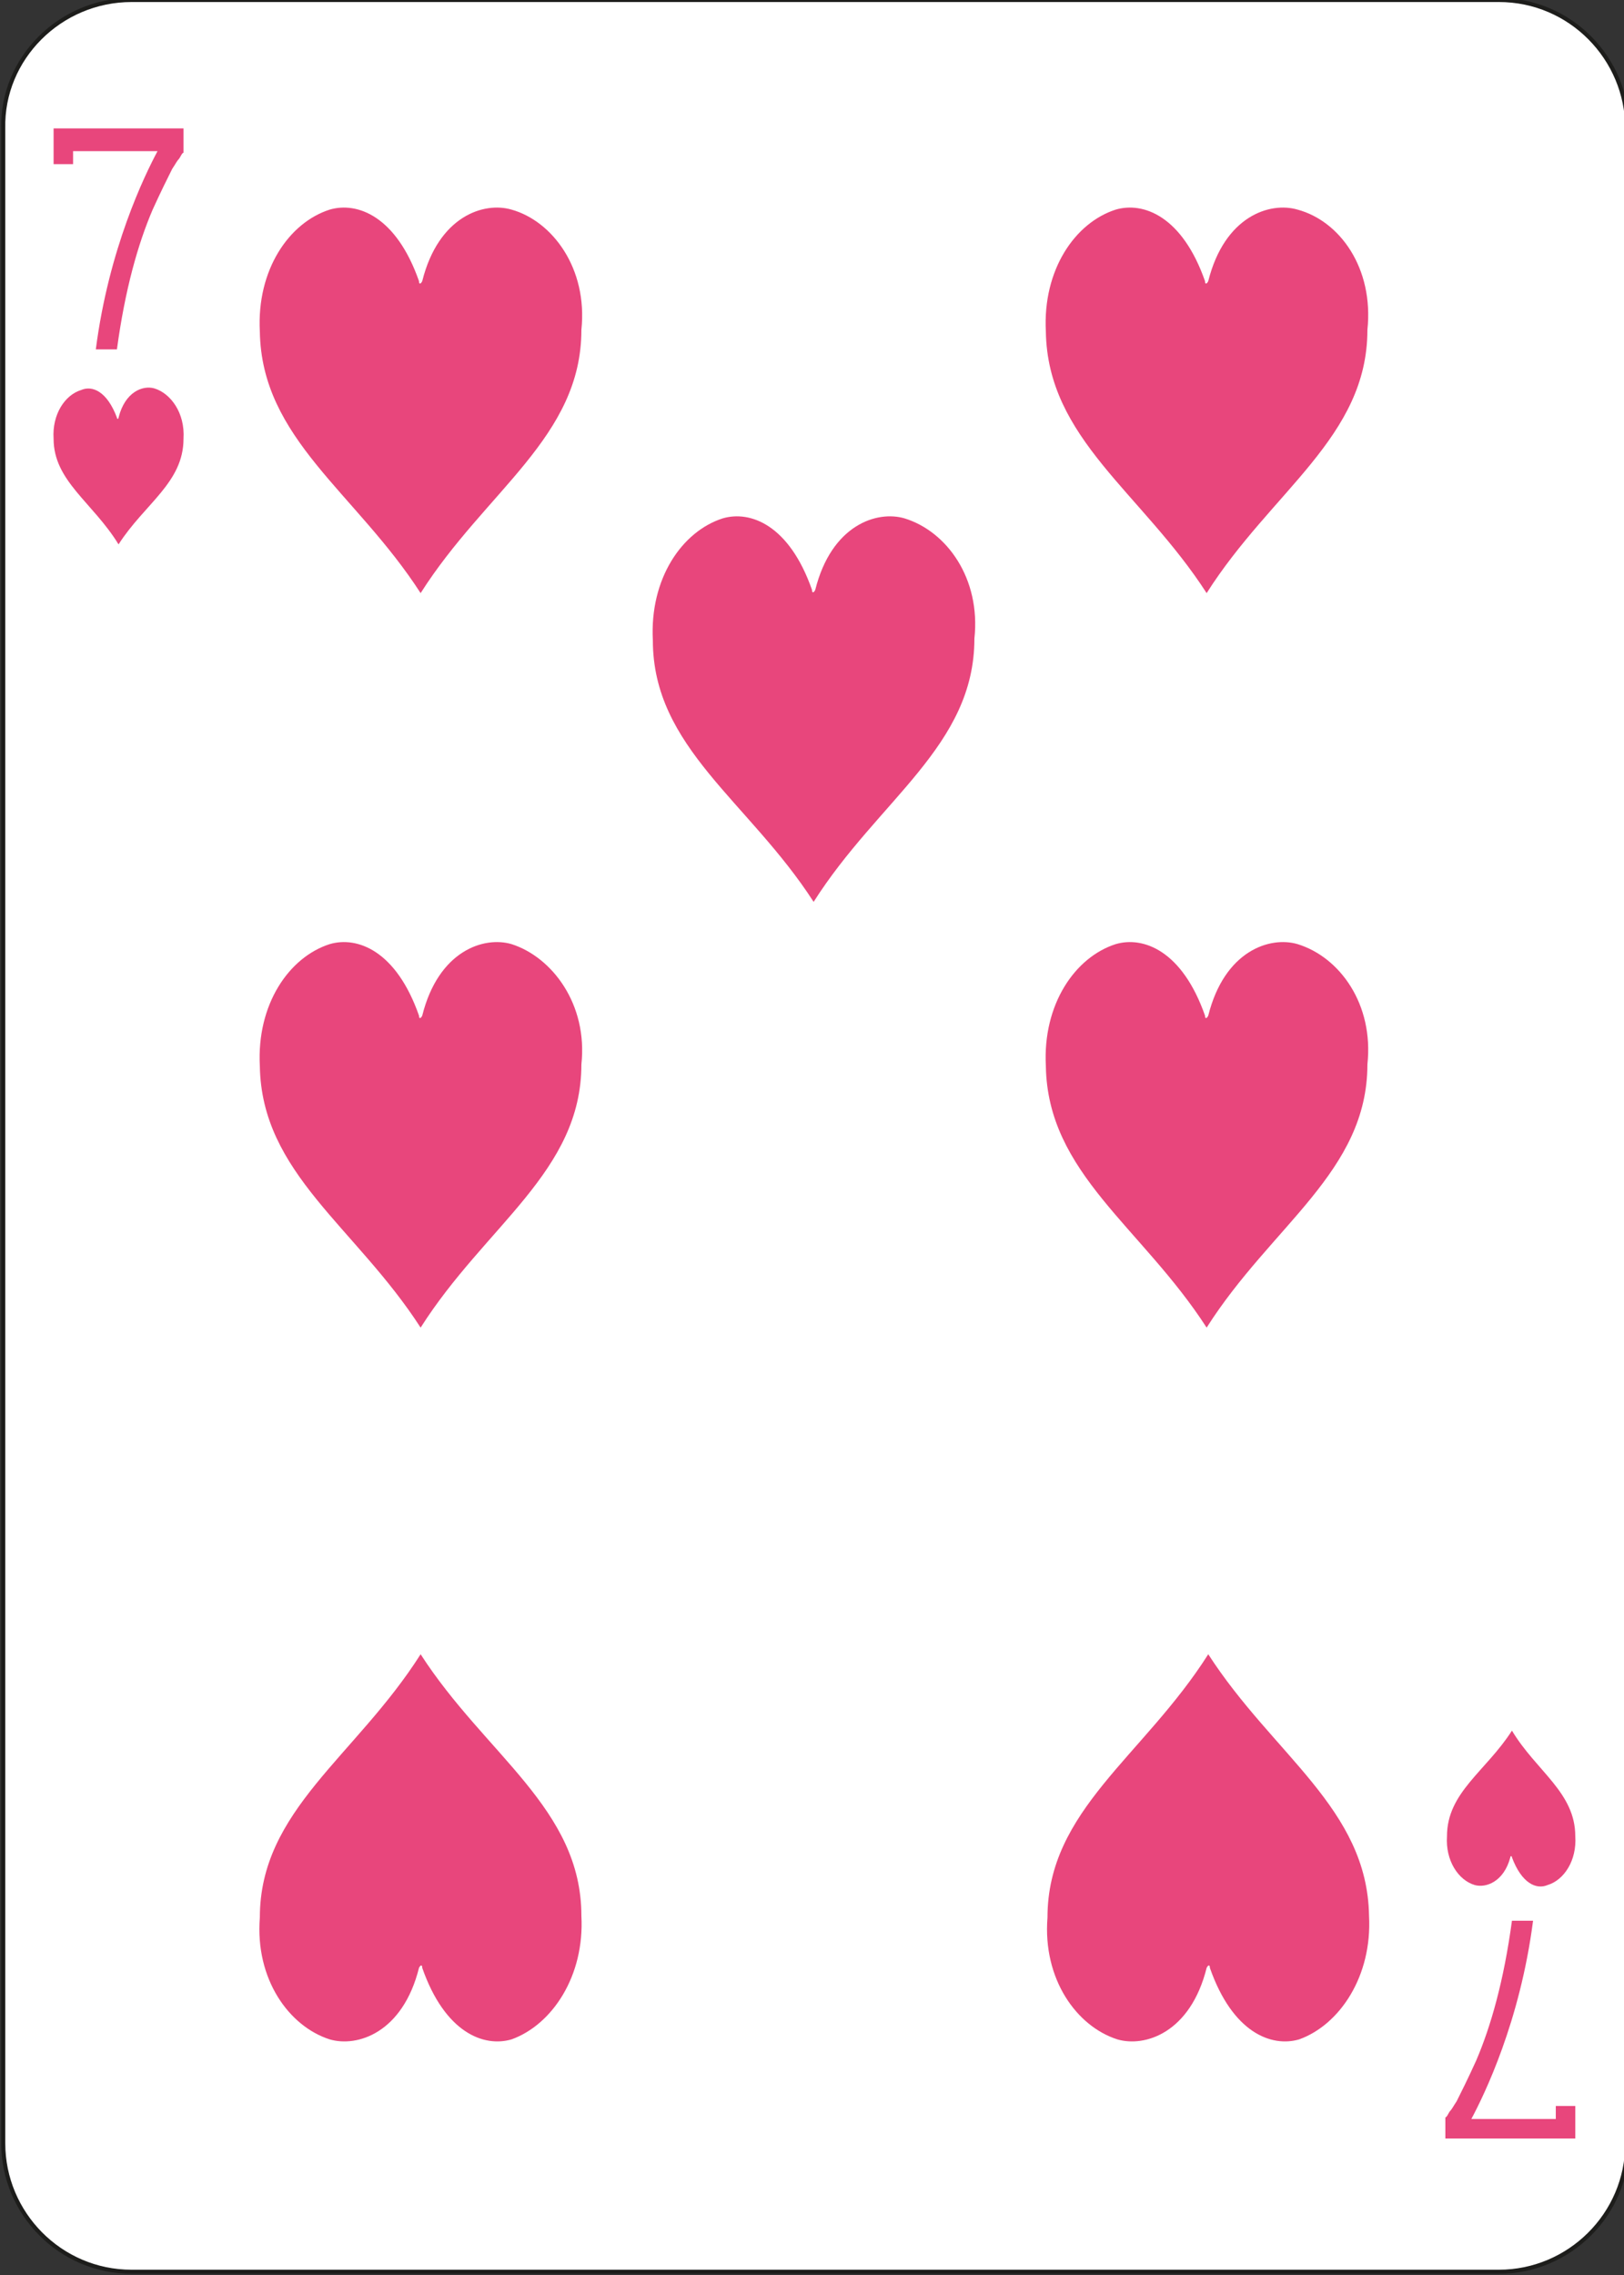 <?xml version="1.0" encoding="utf-8"?>
<!-- Generator: Adobe Illustrator 23.0.2, SVG Export Plug-In . SVG Version: 6.00 Build 0)  -->
<svg version="1.1" id="Layer_1" xmlns="http://www.w3.org/2000/svg" xmlns:xlink="http://www.w3.org/1999/xlink" x="0px" y="0px"
	 viewBox="0 0 100 140" style="enable-background:new 0 0 100 140;" xml:space="preserve">
<rect x="0" y="0" width="100" height="140" fill="#333333" stroke="none"/>
<style type="text/css">
	.st0{display:none;}
	.st1{display:inline;fill:#FFFFFF;stroke:#1D1D1B;stroke-width:0.25;}
	.st2{display:inline;}
	.st3{fill:#E8467C;}
	.st4{display:inline;fill:#E8467C;}
	.st5{display:inline;fill:#DF3439;}
	.st6{fill:#FFFFFF;stroke:#1D1D1B;stroke-width:0.25;}
	.st7{fill:#DF3439;}
</style>
<g class="st0">
	<path class="st1" d="M100,131.9c0,4.4-3.6,7.9-7.9,7.9H7.9c-4.4,0-7.9-3.6-7.9-7.9V7.9C-0.1,3.6,3.5,0,7.9,0h84.2
		c4.4,0,7.9,3.6,7.9,7.9V131.9z"/>
	<g class="st2">
		<path class="st3" d="M9.3,23.9c-0.7-0.2-1.8,0.2-2.2,1.8c0,0.1-0.1,0.1-0.1,0c-0.6-1.6-1.5-2-2.2-1.7c-1,0.3-1.8,1.5-1.7,3
			c0,2.6,2.4,3.9,4,6.5c1.6-2.5,4-3.8,4-6.5C11.2,25.4,10.3,24.2,9.3,23.9z"/>
		<path class="st3" d="M7.1,33.4C7.1,33.4,7.1,33.3,7.1,33.4C7.1,33.3,7.1,33.4,7.1,33.4L7.1,33.4z"/>
	</g>
	<g class="st2">
		<path class="st3" d="M92.9,106.5c-1.6,2.5-4,3.8-4,6.5c-0.1,1.5,0.7,2.7,1.7,3c0.7,0.2,1.8-0.2,2.2-1.7c0-0.1,0.1-0.1,0.1,0
			c0.6,1.6,1.5,2,2.2,1.7c1-0.3,1.8-1.5,1.7-3C96.8,110.3,94.5,109,92.9,106.5z"/>
		<path class="st3" d="M92.9,106.4C92.9,106.4,92.9,106.4,92.9,106.4C92.9,106.4,92.9,106.4,92.9,106.4L92.9,106.4z"/>
	</g>
	<g class="st2">
		<path class="st3" d="M50,81.8C50,81.8,50,81.8,50,81.8C49.9,81.8,49.9,81.8,50,81.8L50,81.8z"/>
		<path class="st3" d="M55.6,58.1c-1.7-0.5-4.5,0.4-5.5,4.4c-0.1,0.2-0.2,0.2-0.2,0c-1.4-4-3.8-4.9-5.5-4.4
			c-2.5,0.8-4.5,3.7-4.3,7.5c0,6.6,5.9,9.9,9.9,16.1c4-6.3,9.9-9.6,9.9-16.2C60.2,61.8,58.1,58.9,55.6,58.1z"/>
	</g>
	<path class="st4" d="M10.2,20.2L7.9,8l-1.2,0l0,0H6.4L4.1,20.2h-1l0,1.3h3.1l0-1.3H5.3l0.4-1.9l2.9,0l0.4,1.9l-0.9,0l0,1.3h3.1
		l0-1.3H10.2z M5.9,16.9l1.2-6.5l1.2,6.5L5.9,16.9z"/>
	<path class="st4" d="M89.8,119.6l2.3,12.2l1.2,0l0,0l0.3,0l2.3-12.2h1l0-1.3h-3.1l0,1.3h0.9l-0.4,1.9l-2.9,0l-0.3-1.9H92l0-1.3
		h-3.1l0,1.3H89.8z M94.1,122.9l-1.2,6.5l-1.2-6.5H94.1z"/>
</g>
<g class="st0">
	<path class="st1" d="M99.7,131.9c0,4.4-3.5,7.9-7.9,7.9H7.9c-4.4,0-7.9-3.6-7.9-7.9V7.9C0,3.6,3.5,0,7.9,0h83.9
		c4.4,0,7.9,3.6,7.9,7.9V131.9z"/>
	<g class="st2">
		<path class="st3" d="M9,23.9c-0.7-0.2-1.8,0.2-2.2,1.8c0,0.1-0.1,0.1-0.1,0c-0.6-1.6-1.5-2-2.2-1.7c-1,0.3-1.8,1.5-1.7,3
			c0,2.6,2.4,3.9,4,6.5c1.6-2.5,4-3.8,4-6.5C10.9,25.4,10,24.2,9,23.9z"/>
		<path class="st3" d="M6.8,33.4C6.8,33.4,6.8,33.3,6.8,33.4C6.8,33.3,6.8,33.4,6.8,33.4L6.8,33.4z"/>
	</g>
	<g class="st2">
		<path class="st3" d="M92.6,106.5c-1.6,2.5-4,3.8-4,6.5c-0.1,1.5,0.7,2.7,1.7,3c0.7,0.2,1.8-0.2,2.2-1.7c0-0.1,0.1-0.1,0.1,0
			c0.6,1.6,1.5,2,2.2,1.7c1-0.3,1.8-1.5,1.7-3C96.5,110.3,94.2,109,92.6,106.5z"/>
		<path class="st3" d="M92.6,106.4C92.6,106.4,92.6,106.4,92.6,106.4C92.6,106.4,92.6,106.4,92.6,106.4L92.6,106.4z"/>
	</g>
	<g class="st2">
		<path class="st3" d="M49.7,101.7C49.7,101.7,49.7,101.7,49.7,101.7C49.7,101.7,49.7,101.7,49.7,101.7L49.7,101.7z"/>
		<path class="st3" d="M59.6,117.9c0-6.6-5.9-9.9-9.9-16.1c-4,6.3-9.9,9.6-9.9,16.2c-0.3,3.8,1.8,6.7,4.3,7.5
			c1.7,0.5,4.5-0.4,5.5-4.4c0.1-0.2,0.2-0.2,0.2,0c1.4,4,3.8,4.9,5.5,4.4C57.8,124.6,59.8,121.6,59.6,117.9z"/>
	</g>
	<g class="st2">
		<path class="st3" d="M49.7,38.1C49.7,38.1,49.7,38.1,49.7,38.1C49.6,38.1,49.6,38.1,49.7,38.1L49.7,38.1z"/>
		<path class="st3" d="M55.3,14.4c-1.7-0.5-4.5,0.4-5.5,4.4c-0.1,0.2-0.2,0.2-0.2,0c-1.4-4-3.8-4.9-5.5-4.4
			c-2.5,0.8-4.5,3.7-4.3,7.5c0,6.6,5.9,9.9,9.9,16.1c4-6.3,9.9-9.6,9.9-16.2C59.9,18.1,57.8,15.2,55.3,14.4z"/>
	</g>
	<path class="st4" d="M10.8,19.3l-1.3,0l0,0.8H4.1c0-0.2,0.1-0.4,0.3-0.7c0.3-0.5,0.8-1.1,1.3-1.7c0.6-0.6,1.3-1.2,1.9-1.7l0,0l0,0
		c0.8-0.7,1.5-1.2,2-1.7c0.3-0.3,0.5-0.6,0.7-1c0.2-0.4,0.3-0.8,0.3-1.3c0-0.1,0-0.2,0-0.3c0-0.3,0-0.7-0.1-1.1
		c-0.2-0.6-0.5-1.3-1.1-1.8C8.9,8.3,8,7.9,6.9,7.9C6,7.9,5.2,8.2,4.6,8.6c-0.4,0.3-0.8,0.7-1,1c-0.4,0.6-0.5,1.2-0.6,1.6
		c-0.1,0.5-0.1,0.8-0.1,1c0,0,0,0,0,0l1.1,0h0.2c0,0,0,0,0,0c0-0.1,0-0.9,0.4-1.6C4.7,10.2,5,9.9,5.3,9.7c0.4-0.2,0.8-0.4,1.5-0.4
		c0.6,0,1,0.1,1.4,0.3c0.5,0.2,0.8,0.6,1,1.1c0.2,0.4,0.2,0.9,0.2,1.2c0,0.1,0,0.1,0,0.2c0,0.3-0.1,0.6-0.2,0.8
		c-0.2,0.3-0.4,0.6-0.8,1c-0.4,0.4-0.9,0.8-1.5,1.3c-0.9,0.7-1.9,1.6-2.6,2.4c-0.4,0.4-0.7,0.9-1,1.3c-0.2,0.4-0.4,0.9-0.4,1.3h0
		l0,0.1l0,0l0,0v0l0,1.2h7.9v-0.6L10.8,19.3z"/>
	<path class="st4" d="M88.6,120.5l1.3,0l0-0.8h5.4c0,0.2-0.1,0.4-0.3,0.7c-0.3,0.5-0.8,1.1-1.3,1.7c-0.6,0.6-1.3,1.2-1.9,1.7h0l0,0
		c-0.8,0.7-1.5,1.2-2,1.7c-0.3,0.3-0.5,0.6-0.7,1c-0.2,0.4-0.3,0.8-0.3,1.3c0,0.1,0,0.2,0,0.3c0,0.3,0,0.7,0.1,1.1
		c0.2,0.6,0.5,1.3,1.1,1.8c0.6,0.5,1.5,0.9,2.6,0.9c0.9,0,1.7-0.2,2.2-0.6c0.4-0.3,0.8-0.7,1-1c0.4-0.6,0.5-1.2,0.6-1.6
		c0.1-0.5,0.1-0.8,0.1-1c0,0,0,0,0,0l-1.1,0l-0.2,0c0,0,0,0,0,0c0,0.1,0,0.9-0.4,1.6c-0.2,0.3-0.4,0.7-0.8,0.9
		c-0.4,0.2-0.8,0.4-1.5,0.4c-0.6,0-1-0.1-1.4-0.3c-0.5-0.3-0.8-0.6-1-1.1c-0.2-0.4-0.2-0.9-0.2-1.2c0-0.1,0-0.1,0-0.2
		c0-0.3,0.1-0.6,0.2-0.8c0.2-0.3,0.4-0.6,0.8-1c0.4-0.4,0.9-0.8,1.5-1.3c0.9-0.7,1.9-1.6,2.6-2.4c0.4-0.4,0.7-0.9,1-1.3
		c0.2-0.4,0.4-0.9,0.4-1.3h0l0-0.1l0,0l0,0v0l0-1.2h-7.9v0.6L88.6,120.5z"/>
</g>
<g class="st0">
	<path class="st1" d="M100,131.9c0,4.4-3.6,7.9-7.9,7.9H7.9c-4.4,0-7.9-3.6-7.9-7.9V7.9C0,3.6,3.6,0,7.9,0h84.1
		c4.4,0,7.9,3.6,7.9,7.9V131.9z"/>
	<g class="st2">
		<path class="st3" d="M9.4,23.9c-0.7-0.2-1.8,0.2-2.2,1.8c0,0.1-0.1,0.1-0.1,0c-0.6-1.6-1.5-2-2.2-1.7c-1,0.3-1.8,1.5-1.7,3
			c0,2.6,2.4,3.9,4,6.5c1.6-2.5,4-3.8,4-6.5C11.2,25.4,10.4,24.2,9.4,23.9z"/>
		<path class="st3" d="M7.1,33.4C7.1,33.4,7.1,33.3,7.1,33.4C7.1,33.3,7.1,33.4,7.1,33.4L7.1,33.4z"/>
	</g>
	<g class="st2">
		<path class="st3" d="M92.9,106.4C92.9,106.4,92.9,106.4,92.9,106.4C92.9,106.4,92.9,106.4,92.9,106.4L92.9,106.4z"/>
		<path class="st3" d="M92.9,106.5c-1.6,2.5-4,3.8-4,6.5c-0.1,1.5,0.7,2.7,1.7,3c0.7,0.2,1.8-0.2,2.2-1.7c0-0.1,0.1-0.1,0.1,0
			c0.6,1.6,1.5,2,2.2,1.7c1-0.3,1.8-1.5,1.7-3C96.8,110.3,94.5,109,92.9,106.5z"/>
	</g>
	<g class="st2">
		<path class="st3" d="M59.9,117.9c0-6.6-5.9-9.9-9.9-16.1c-4,6.3-9.9,9.6-9.9,16.2c-0.3,3.8,1.8,6.7,4.3,7.5
			c1.7,0.5,4.5-0.4,5.5-4.4c0.1-0.2,0.2-0.2,0.2,0c1.4,4,3.8,4.9,5.5,4.4C58.1,124.6,60.1,121.6,59.9,117.9z"/>
		<path class="st3" d="M50,101.7C50,101.7,50,101.7,50,101.7C50,101.7,50,101.7,50,101.7L50,101.7z"/>
	</g>
	<g class="st2">
		<path class="st3" d="M50,38.1C50,38.1,50,38.1,50,38.1C50,38.1,50,38.1,50,38.1L50,38.1z"/>
		<path class="st3" d="M55.6,14.4c-1.7-0.5-4.5,0.4-5.5,4.4c-0.1,0.2-0.2,0.2-0.2,0c-1.4-4-3.8-4.9-5.5-4.4
			c-2.5,0.8-4.5,3.7-4.3,7.5c0,6.6,5.9,9.9,9.9,16.1c4-6.3,9.9-9.6,9.9-16.2C60.2,18.1,58.1,15.2,55.6,14.4z"/>
	</g>
	<g class="st2">
		<path class="st3" d="M50,81.8C50,81.8,50,81.8,50,81.8C50,81.8,50,81.8,50,81.8L50,81.8z"/>
		<path class="st3" d="M55.6,58.1c-1.7-0.5-4.5,0.4-5.5,4.4c-0.1,0.2-0.2,0.2-0.2,0c-1.4-4-3.8-4.9-5.5-4.4
			c-2.5,0.8-4.5,3.7-4.3,7.5c0,6.6,5.9,9.9,9.9,16.1c4-6.3,9.9-9.6,9.9-16.2C60.2,61.8,58.1,58.9,55.6,58.1z"/>
	</g>
	<g class="st2">
		<path class="st3" d="M7.7,12.3L11,9.4h0v0l0,0h0V7.9H3.5l0,1v1.3h1.2V9.4l4.4,0l-4.4,4l0.6,0.9c0.5-0.4,1.1-0.7,1.7-0.7
			c0.8,0,1.5,0.4,2,0.9c0.5,0.6,0.8,1.4,0.8,2.3s-0.3,1.7-0.8,2.3c-0.5,0.6-1.3,0.9-2,0.9c-0.8,0-1.5-0.4-2-0.9
			c-0.4-0.4-0.6-1-0.7-1.6l-1.2,0.2c0.4,2.1,2,3.6,3.9,3.6c2.2,0,4.1-2.1,4.1-4.6C11.1,14.6,9.6,12.7,7.7,12.3z"/>
		<polygon class="st3" points="5.3,14.3 5.3,14.3 5.3,14.3 		"/>
	</g>
	<g class="st2">
		<path class="st3" d="M92.3,127.5l-3.3,2.9h0v0l0,0l0,0l0,1.4h7.6l0-1v-1.3h-1.2v0.9l-4.4,0l4.4-4l-0.6-0.9
			c-0.5,0.4-1.1,0.7-1.7,0.7c-0.8,0-1.5-0.4-2-0.9c-0.5-0.6-0.8-1.4-0.8-2.3s0.3-1.7,0.8-2.3c0.5-0.6,1.3-0.9,2-0.9s1.5,0.4,2,0.9
			c0.4,0.4,0.6,1,0.7,1.6l1.2-0.2c-0.4-2.1-2-3.6-3.9-3.6c-2.2,0-4.1,2.1-4.1,4.6C88.9,125.2,90.4,127.1,92.3,127.5z"/>
		<polygon class="st3" points="94.7,125.5 94.7,125.5 94.7,125.5 		"/>
	</g>
</g>
<g class="st0">
	<path class="st1" d="M100.1,131.9c0,4.4-3.6,7.9-7.9,7.9H8c-4.4,0-7.9-3.6-7.9-7.9V7.9C0,3.6,3.6,0,8,0h84.2c4.4,0,7.9,3.6,7.9,7.9
		V131.9z"/>
	<g class="st2">
		<path class="st3" d="M9.4,23.9c-0.7-0.2-1.8,0.2-2.2,1.8c0,0.1-0.1,0.1-0.1,0c-0.6-1.6-1.5-2-2.2-1.7c-1,0.3-1.8,1.5-1.7,3
			c0,2.6,2.4,3.9,4,6.5c1.6-2.5,4-3.8,4-6.5C11.3,25.4,10.4,24.2,9.4,23.9z"/>
		<path class="st3" d="M7.2,33.4C7.2,33.4,7.2,33.3,7.2,33.4C7.2,33.3,7.2,33.4,7.2,33.4L7.2,33.4z"/>
	</g>
	<g class="st2">
		<path class="st3" d="M93,106.5c-1.6,2.5-4,3.8-4,6.5c-0.1,1.5,0.7,2.7,1.7,3c0.7,0.2,1.8-0.2,2.2-1.7c0-0.1,0.1-0.1,0.1,0
			c0.6,1.6,1.5,2,2.2,1.7c1-0.3,1.8-1.5,1.7-3C96.9,110.3,94.6,109,93,106.5z"/>
		<path class="st3" d="M93,106.4C93,106.4,93,106.5,93,106.4C93,106.5,93,106.4,93,106.4L93,106.4z"/>
	</g>
	<g class="st2">
		<path class="st3" d="M31.4,14.4c-1.7-0.5-4.5,0.4-5.5,4.4c-0.1,0.2-0.2,0.2-0.2,0c-1.4-4-3.8-4.9-5.5-4.4
			c-2.5,0.8-4.5,3.7-4.3,7.5c0.1,6.6,5.9,9.9,9.9,16.1c4-6.3,9.9-9.6,9.9-16.2C36.1,18.1,34,15.2,31.4,14.4z"/>
		<path class="st3" d="M25.8,38.1C25.8,38.1,25.8,38.1,25.8,38.1C25.8,38.1,25.8,38.1,25.8,38.1L25.8,38.1z"/>
	</g>
	<g class="st2">
		<path class="st3" d="M35.8,117.9c0-6.6-5.9-9.9-9.9-16.1c-4,6.3-9.9,9.6-9.9,16.2c-0.3,3.8,1.8,6.7,4.3,7.5
			c1.7,0.5,4.5-0.4,5.5-4.4c0.1-0.2,0.2-0.2,0.2,0c1.4,4,3.8,4.9,5.5,4.4C33.9,124.6,35.9,121.6,35.8,117.9z"/>
		<path class="st3" d="M25.8,101.7C25.9,101.7,25.9,101.7,25.8,101.7C25.9,101.7,25.9,101.7,25.8,101.7L25.8,101.7z"/>
	</g>
	<g class="st2">
		<path class="st3" d="M74.3,36.5C74.3,36.5,74.3,36.5,74.3,36.5C74.3,36.5,74.3,36.5,74.3,36.5L74.3,36.5z"/>
		<path class="st3" d="M79.9,12.9c-1.7-0.5-4.5,0.4-5.5,4.4c-0.1,0.2-0.2,0.2-0.2,0c-1.4-4-3.8-4.9-5.5-4.4
			c-2.5,0.8-4.5,3.7-4.3,7.5c0,6.6,5.9,9.9,9.9,16.1c4-6.3,9.9-9.6,9.9-16.2C84.5,16.5,82.4,13.6,79.9,12.9z"/>
	</g>
	<g class="st2">
		<path class="st3" d="M84.2,117.9c0-6.6-5.9-9.9-9.9-16.1c-4,6.3-9.9,9.6-9.9,16.2c-0.3,3.8,1.8,6.7,4.3,7.5
			c1.7,0.5,4.5-0.4,5.5-4.4c0.1-0.2,0.2-0.2,0.2,0c1.4,4,3.8,4.9,5.5,4.4C82.4,124.6,84.4,121.6,84.2,117.9z"/>
		<path class="st3" d="M74.3,101.7C74.3,101.7,74.3,101.7,74.3,101.7C74.3,101.7,74.3,101.7,74.3,101.7L74.3,101.7z"/>
	</g>
	<path class="st4" d="M11.2,18v-1.3H9.5l0-8.7H8.2l0,0h0l-5,8.7V18h5l0,2.1H7.4l0,1.3l2.9,0l0-1.3H9.5V18H11.2z M4.7,16.7l3.6-6.2
		l0,6.2H4.7z"/>
	<path class="st4" d="M89,121.8v1.3h1.7l0,8.7h1.3l0,0h0l5-8.7v-1.3h-5l0-2.1l0.8,0l0-1.3l-2.9,0l0,1.3l0.8,0l0,2.1H89z M95.5,123.1
		l-3.6,6.2l0-6.2H95.5z"/>
</g>
<g class="st0">
	<path class="st1" d="M99.8,131.9c0,4.4-3.5,7.9-7.9,7.9h-84c-4.4,0-7.9-3.6-7.9-7.9V7.9C0,3.6,3.5,0,7.9,0h84
		c4.4,0,7.9,3.6,7.9,7.9V131.9z"/>
	<g class="st2">
		<path class="st3" d="M7.1,33.4C7.1,33.4,7.1,33.3,7.1,33.4C7.1,33.3,7.1,33.4,7.1,33.4L7.1,33.4z"/>
		<path class="st3" d="M9.4,23.9c-0.7-0.2-1.8,0.2-2.2,1.8c0,0.1-0.1,0.1-0.1,0c-0.6-1.6-1.5-2-2.2-1.7c-1,0.3-1.8,1.5-1.7,3
			c0,2.6,2.4,3.9,3.9,6.5c1.6-2.5,4-3.8,4-6.5C11.2,25.4,10.4,24.2,9.4,23.9z"/>
	</g>
	<g class="st2">
		<path class="st3" d="M92.7,106.5c-1.6,2.5-4,3.8-4,6.5c-0.1,1.5,0.7,2.7,1.7,3c0.7,0.2,1.8-0.2,2.2-1.7c0-0.1,0.1-0.1,0.1,0
			c0.6,1.6,1.5,2,2.2,1.7c1-0.3,1.8-1.5,1.7-3C96.6,110.3,94.3,109,92.7,106.5z"/>
		<path class="st3" d="M92.7,106.4C92.7,106.4,92.7,106.4,92.7,106.4C92.7,106.4,92.7,106.4,92.7,106.4L92.7,106.4z"/>
	</g>
	<g class="st2">
		<path class="st3" d="M31.3,12.9c-1.7-0.5-4.5,0.4-5.4,4.4c-0.1,0.2-0.2,0.2-0.2,0c-1.4-4-3.8-4.9-5.5-4.4
			c-2.5,0.8-4.5,3.7-4.3,7.5c0,6.6,5.9,9.9,9.9,16.1c4-6.3,9.9-9.6,9.9-16.2C36,16.5,33.8,13.6,31.3,12.9z"/>
		<path class="st3" d="M25.7,36.5C25.7,36.5,25.7,36.5,25.7,36.5C25.7,36.5,25.7,36.5,25.7,36.5L25.7,36.5z"/>
	</g>
	<g class="st2">
		<path class="st3" d="M25.7,101.7C25.8,101.7,25.8,101.7,25.7,101.7C25.8,101.7,25.8,101.7,25.7,101.7L25.7,101.7z"/>
		<path class="st3" d="M35.6,117.9c-0.1-6.6-5.9-9.9-9.9-16.1c-4,6.3-9.9,9.6-9.9,16.2c-0.3,3.8,1.8,6.7,4.3,7.5
			c1.7,0.5,4.5-0.4,5.4-4.4c0.1-0.2,0.2-0.2,0.2,0c1.4,4,3.8,4.9,5.5,4.4C33.8,124.6,35.8,121.6,35.6,117.9z"/>
	</g>
	<g class="st2">
		<path class="st3" d="M79.6,12.9c-1.7-0.5-4.5,0.4-5.4,4.4c-0.1,0.2-0.2,0.2-0.2,0c-1.4-4-3.8-4.9-5.5-4.4
			c-2.5,0.8-4.5,3.7-4.3,7.5c0,6.6,5.9,9.9,9.9,16.1c4-6.3,9.9-9.6,9.9-16.2C84.3,16.5,82.2,13.6,79.6,12.9z"/>
		<path class="st3" d="M74.1,36.5C74.1,36.5,74,36.5,74.1,36.5C74,36.5,74,36.5,74.1,36.5L74.1,36.5z"/>
	</g>
	<g class="st2">
		<path class="st3" d="M84,116.3c0-6.6-5.9-9.9-9.9-16.1c-4,6.3-9.9,9.6-9.9,16.2c-0.3,3.8,1.8,6.7,4.3,7.5c1.7,0.5,4.5-0.4,5.4-4.4
			c0.1-0.2,0.2-0.2,0.2,0c1.4,4,3.8,4.9,5.5,4.4C82.1,123,84.1,120,84,116.3z"/>
		<path class="st3" d="M74.1,100.1C74.1,100.1,74.1,100.1,74.1,100.1C74.1,100.1,74.1,100.1,74.1,100.1L74.1,100.1z"/>
	</g>
	<g class="st2">
		<path class="st3" d="M55.5,58.1c-1.7-0.5-4.5,0.4-5.4,4.4c-0.1,0.2-0.2,0.2-0.2,0c-1.4-4-3.8-4.9-5.5-4.4
			c-2.5,0.8-4.5,3.7-4.3,7.5c0.1,6.6,5.9,9.9,9.9,16.1c4-6.3,9.9-9.6,9.9-16.2C60.1,61.8,58,58.9,55.5,58.1z"/>
		<path class="st3" d="M49.9,81.8C49.9,81.8,49.9,81.8,49.9,81.8C49.9,81.8,49.9,81.8,49.9,81.8L49.9,81.8z"/>
	</g>
	<path class="st4" d="M9.9,13c-0.7-0.9-1.8-1.5-3-1.5c-0.7,0-1.4,0.2-2,0.6l0-2.8h5.2V7.9H3.7v0.5h0l0,5.5h1.3
		c0.4-0.6,1.3-1.1,2-1.1c0.8,0,1.5,0.4,2,1c0.5,0.7,0.9,1.6,0.9,2.6c0,1-0.3,2-0.9,2.6c-0.5,0.7-1.2,1-2,1c-0.6,0-1.1-0.2-1.5-0.6
		C5,19.2,4.6,18.6,4.3,18l-1.2,0.5c0.3,0.9,0.8,1.6,1.5,2.1c0.7,0.5,1.5,0.9,2.3,0.9c0,0,0,0,0,0c1.2,0,2.2-0.6,3-1.5
		c0.7-0.9,1.2-2.1,1.2-3.5C11.1,15.1,10.6,13.9,9.9,13z"/>
	<path class="st4" d="M89.9,126.8c0.7,0.9,1.8,1.5,3,1.5c0.7,0,1.4-0.2,2-0.6l0,2.8h-5.2v1.3h6.5v-0.5h0l0-5.5h-1.3
		c-0.4,0.6-1.3,1.1-2,1.1c-0.8,0-1.5-0.4-2-1c-0.5-0.7-0.9-1.6-0.9-2.6c0-1,0.3-2,0.9-2.6c0.5-0.7,1.2-1,2-1c0.6,0,1.1,0.2,1.5,0.6
		c0.5,0.4,0.8,0.9,1.1,1.6l1.2-0.5c-0.3-0.9-0.8-1.6-1.5-2.1c-0.7-0.5-1.5-0.9-2.3-0.9c0,0,0,0,0,0c-1.2,0-2.2,0.6-3,1.5
		c-0.7,0.9-1.2,2.1-1.2,3.5C88.7,124.7,89.2,125.9,89.9,126.8z"/>
</g>
<g class="st0">
	<path class="st1" d="M99.8,132c0,4.4-3.5,8-7.9,8H7.9c-4.4,0-7.9-3.6-7.9-8V8c0-4.4,3.5-8,7.9-8h83.9c4.4,0,7.9,3.6,7.9,8V132z"/>
	<path class="st4" d="M9.3,23.9c-0.7-0.2-1.8,0.2-2.2,1.7c0,0.1-0.1,0.1-0.1,0c-0.6-1.6-1.5-2-2.2-1.7c-1,0.3-1.8,1.5-1.7,3
		c0,2.6,2.4,4,3.9,6.5c1.6-2.5,3.9-3.8,4-6.5C11.2,25.4,10.4,24.2,9.3,23.9z"/>
	<path class="st5" d="M7.1,33.4C7.1,33.4,7.1,33.4,7.1,33.4C7.1,33.4,7.1,33.4,7.1,33.4L7.1,33.4z"/>
	<path class="st5" d="M92.7,106.6C92.7,106.6,92.7,106.6,92.7,106.6C92.7,106.6,92.7,106.6,92.7,106.6L92.7,106.6z"/>
	<path class="st4" d="M92.7,106.6c-1.6,2.5-4,3.8-4,6.5c-0.1,1.5,0.7,2.7,1.7,3c0.7,0.2,1.8-0.2,2.2-1.7c0-0.1,0.1-0.1,0.1,0
		c0.6,1.6,1.5,2,2.2,1.7c1-0.3,1.8-1.5,1.7-3C96.6,110.4,94.3,109.1,92.7,106.6z"/>
	<path class="st5" d="M25.7,36.6C25.7,36.6,25.7,36.6,25.7,36.6C25.7,36.6,25.7,36.6,25.7,36.6L25.7,36.6z"/>
	<path class="st4" d="M31.3,12.9c-1.7-0.5-4.5,0.4-5.4,4.4c-0.1,0.2-0.2,0.2-0.2,0c-1.4-4-3.8-4.9-5.5-4.4c-2.5,0.8-4.5,3.7-4.3,7.5
		c0,6.6,5.9,9.9,9.9,16.2c4-6.3,9.9-9.6,9.9-16.2C35.9,16.6,33.8,13.6,31.3,12.9z"/>
	<path class="st5" d="M25.7,101.8C25.7,101.8,25.8,101.8,25.7,101.8C25.8,101.8,25.8,101.8,25.7,101.8L25.7,101.8z"/>
	<path class="st4" d="M35.6,118c-0.1-6.6-5.9-9.9-9.9-16.2c-4,6.3-9.9,9.6-9.9,16.2c-0.3,3.8,1.8,6.7,4.3,7.5
		c1.7,0.5,4.5-0.4,5.4-4.4c0.1-0.2,0.2-0.2,0.2,0c1.4,4,3.8,4.9,5.5,4.4C33.8,124.7,35.8,121.8,35.6,118z"/>
	<path class="st5" d="M74,81.1C74,81.1,74,81.1,74,81.1C74,81.1,74,81.1,74,81.1L74,81.1z"/>
	<path class="st4" d="M79.6,57.4c-1.7-0.5-4.5,0.4-5.4,4.4c-0.1,0.2-0.2,0.2-0.2,0c-1.4-4-3.8-4.9-5.5-4.4c-2.5,0.8-4.5,3.7-4.3,7.5
		c0,6.6,5.9,9.9,9.9,16.2c4-6.3,9.9-9.6,9.9-16.2C84.3,61.1,82.1,58.2,79.6,57.4z"/>
	<path class="st4" d="M79.6,12.9c-1.7-0.5-4.5,0.4-5.4,4.4c-0.1,0.2-0.2,0.2-0.2,0c-1.4-4-3.8-4.9-5.5-4.4c-2.5,0.8-4.5,3.7-4.3,7.5
		c0,6.6,5.9,9.9,9.9,16.2c4-6.3,9.9-9.6,9.9-16.2C84.3,16.6,82.1,13.6,79.6,12.9z"/>
	<path class="st5" d="M74,36.6C74,36.6,74,36.6,74,36.6C74,36.6,74,36.6,74,36.6L74,36.6z"/>
	<path class="st5" d="M74.1,101.8C74.1,101.8,74.1,101.8,74.1,101.8C74.1,101.8,74.1,101.8,74.1,101.8L74.1,101.8z"/>
	<path class="st4" d="M83.9,118c0-6.6-5.9-9.9-9.9-16.2c-4,6.3-9.9,9.6-9.9,16.2c-0.3,3.8,1.8,6.7,4.3,7.5c1.7,0.5,4.5-0.4,5.4-4.4
		c0.1-0.2,0.2-0.2,0.2,0c1.4,4,3.8,4.9,5.5,4.4C82.1,124.7,84.1,121.8,83.9,118z"/>
	<path class="st5" d="M25.7,81.1C25.7,81.1,25.7,81.1,25.7,81.1C25.7,81.1,25.7,81.1,25.7,81.1L25.7,81.1z"/>
	<path class="st4" d="M31.3,57.4c-1.7-0.5-4.5,0.4-5.4,4.4c-0.1,0.2-0.2,0.2-0.2,0c-1.4-4-3.8-4.9-5.5-4.4c-2.5,0.8-4.5,3.7-4.3,7.5
		c0,6.6,5.9,9.9,9.9,16.2c4-6.3,9.9-9.6,9.9-16.2C35.9,61.1,33.8,58.2,31.3,57.4z"/>
	<path class="st4" d="M10.1,13.2c-0.3-0.4-0.8-0.8-1.2-1.1c-0.5-0.2-1-0.4-1.6-0.4c0,0,0,0,0,0c-0.6,0-1.2,0.2-1.6,0.4
		c-0.3,0.2-0.6,0.4-0.9,0.7c0-0.1,0-0.3,0.1-0.4c0.1-0.4,0.1-0.7,0.2-0.9c0-0.1,0-0.2,0.1-0.2c0,0,0,0,0-0.1c0,0,0,0,0,0h0l0,0l0,0
		l0,0l0,0l0,0c0,0,0.2-0.5,0.5-1C5.7,10,5.9,9.8,6.2,9.6c0.3-0.2,0.6-0.3,1.1-0.3c0.1,0,0.1,0,0.2,0c0.8,0,1.3,0.3,1.7,0.6
		c0.2,0.1,0.3,0.3,0.4,0.4c0,0,0.1,0.1,0.1,0.1c0,0,0,0,0,0c0,0,0,0,0,0l0.3-0.2l0.7-0.5c0-0.1-0.3-0.5-0.8-0.9C9.3,8.4,8.5,8,7.4,8
		C7.4,8,7.3,8,7.2,8C6.6,8,6,8.2,5.5,8.5c-0.7,0.4-1.1,1-1.4,1.5c-0.2,0.4-0.3,0.8-0.4,0.9c-0.1,0.2-0.6,2.1-0.6,4.7
		c0,0.5,0,1,0.1,1.5c0.1,1.2,0.4,2.2,1.1,3.1C5,20.9,6,21.5,7.1,21.5c0,0,0,0,0,0c0.6,0,1.2-0.1,1.6-0.4c0.7-0.4,1.3-1,1.7-1.8
		c0.4-0.8,0.6-1.7,0.6-2.7C11.1,15.3,10.7,14.1,10.1,13.2z M9.1,19.1c-0.2,0.3-0.5,0.6-0.8,0.7c-0.3,0.2-0.7,0.3-1.1,0.3
		c-0.8,0-1.4-0.3-1.9-0.9c-0.4-0.5-0.7-1.2-0.8-2.1h0c0-0.1,0-0.1,0-0.2c0-0.1,0-0.1,0-0.2c0-1,0.3-2,0.8-2.6
		c0.2-0.3,0.5-0.6,0.8-0.8c0.3-0.2,0.7-0.3,1.1-0.3c0,0,0,0,0,0c0.4,0,0.8,0.1,1.1,0.3c0.5,0.2,0.9,0.7,1.1,1.2
		c0.3,0.5,0.4,1.2,0.4,2C9.9,17.6,9.6,18.5,9.1,19.1z"/>
	<path class="st4" d="M89.7,126.8c0.3,0.4,0.8,0.8,1.2,1.1c0.5,0.2,1,0.4,1.6,0.4c0,0,0,0,0,0c0.6,0,1.2-0.2,1.6-0.4
		c0.3-0.2,0.6-0.4,0.9-0.7c0,0.1,0,0.3-0.1,0.4c-0.1,0.4-0.1,0.7-0.2,0.9c0,0.1-0.1,0.2-0.1,0.2c0,0,0,0,0,0.1c0,0,0,0,0,0
		c0,0,0,0,0,0l0,0l0,0l0,0l0,0l0,0c0,0-0.2,0.5-0.5,1c-0.2,0.2-0.4,0.5-0.7,0.6c-0.3,0.2-0.6,0.3-1.1,0.3c-0.1,0-0.1,0-0.2,0
		c-0.8,0-1.3-0.3-1.6-0.6c-0.2-0.1-0.3-0.3-0.4-0.4c0,0-0.1-0.1-0.1-0.1c0,0,0,0,0,0h0l-0.3,0.2l-0.7,0.5c0,0,0.3,0.5,0.8,0.9
		c0.5,0.4,1.3,0.8,2.4,0.8c0.1,0,0.2,0,0.2,0c0.6,0,1.2-0.2,1.6-0.5c0.7-0.4,1.1-1,1.4-1.5c0.2-0.4,0.3-0.8,0.4-0.9
		c0.1-0.2,0.6-2.1,0.6-4.7c0-0.5,0-1-0.1-1.5c-0.1-1.2-0.4-2.3-1.1-3.1c-0.7-0.9-1.7-1.4-2.8-1.4c0,0,0,0,0,0
		c-0.6,0-1.2,0.1-1.7,0.4c-0.7,0.4-1.3,1-1.7,1.8c-0.4,0.8-0.6,1.7-0.6,2.7C88.7,124.7,89,125.9,89.7,126.8z M90.7,120.9
		c0.2-0.3,0.5-0.6,0.8-0.7c0.3-0.2,0.7-0.3,1.1-0.3c0.8,0,1.4,0.4,1.9,0.9c0.4,0.5,0.7,1.2,0.8,2.1h0c0,0.1,0,0.1,0,0.2
		c0,0.1,0,0.1,0,0.2c0,1-0.3,2-0.7,2.6c-0.2,0.3-0.5,0.6-0.8,0.8c-0.3,0.2-0.7,0.3-1.1,0.3c0,0,0,0,0,0c-0.4,0-0.8-0.1-1.1-0.3
		c-0.5-0.2-0.9-0.7-1.1-1.2c-0.3-0.5-0.4-1.2-0.4-2C89.9,122.4,90.2,121.5,90.7,120.9z"/>
</g>
<path class="st6" d="M100.2,131.9c0,4.4-3.6,7.9-7.9,7.9H8.1c-4.4,0-7.9-3.6-7.9-7.9V7.9C0.1,3.6,3.7,0,8.1,0h84.2
	c4.4,0,7.9,3.6,7.9,7.9V131.9z"/>
<path class="st7" d="M7.3,33.4C7.3,33.4,7.3,33.3,7.3,33.4C7.2,33.3,7.2,33.4,7.3,33.4L7.3,33.4z"/>
<path class="st3" d="M9.5,23.9c-0.7-0.2-1.8,0.2-2.2,1.8c0,0.1-0.1,0.1-0.1,0c-0.6-1.6-1.5-2-2.2-1.7c-1,0.3-1.8,1.5-1.7,3
	c0,2.6,2.4,3.9,4,6.5c1.6-2.5,4-3.8,4-6.5C11.4,25.4,10.5,24.2,9.5,23.9z"/>
<path class="st7" d="M93,106.4C93.1,106.4,93.1,106.4,93,106.4C93.1,106.4,93.1,106.4,93,106.4L93,106.4z"/>
<path class="st3" d="M93.1,106.5c-1.6,2.5-4,3.8-4,6.5c-0.1,1.5,0.7,2.7,1.7,3c0.7,0.2,1.8-0.2,2.2-1.7c0-0.1,0.1-0.1,0.1,0
	c0.6,1.6,1.5,2,2.2,1.7c1-0.3,1.8-1.5,1.7-3C97,110.3,94.6,109,93.1,106.5z"/>
<path class="st3" d="M31.5,12.9c-1.7-0.5-4.5,0.4-5.5,4.4c-0.1,0.2-0.2,0.2-0.2,0c-1.4-4-3.8-4.9-5.5-4.4c-2.5,0.8-4.5,3.7-4.3,7.5
	c0.1,6.6,5.9,9.9,9.9,16.1c4-6.3,9.9-9.6,9.9-16.2C36.2,16.5,34,13.6,31.5,12.9z"/>
<path class="st7" d="M25.9,36.5C25.9,36.5,25.9,36.5,25.9,36.5C25.9,36.5,25.9,36.5,25.9,36.5L25.9,36.5z"/>
<path class="st3" d="M35.8,117.9c0-6.6-5.9-9.9-9.9-16.1c-4,6.3-9.9,9.6-9.9,16.2c-0.3,3.8,1.8,6.7,4.3,7.5c1.7,0.5,4.5-0.4,5.5-4.4
	c0.1-0.2,0.2-0.2,0.2,0c1.4,4,3.8,4.9,5.5,4.4C34,124.6,36,121.6,35.8,117.9z"/>
<path class="st7" d="M25.9,101.7C25.9,101.7,26,101.7,25.9,101.7C26,101.7,26,101.7,25.9,101.7L25.9,101.7z"/>
<path class="st7" d="M74.4,81.8C74.4,81.8,74.4,81.8,74.4,81.8C74.3,81.8,74.3,81.8,74.4,81.8L74.4,81.8z"/>
<path class="st3" d="M79.9,58.1c-1.7-0.5-4.5,0.4-5.5,4.4c-0.1,0.2-0.2,0.2-0.2,0c-1.4-4-3.8-4.9-5.5-4.4c-2.5,0.8-4.5,3.7-4.3,7.5
	c0.1,6.6,5.9,9.9,9.9,16.1c4-6.3,9.9-9.6,9.9-16.2C84.6,61.8,82.5,58.9,79.9,58.1z"/>
<path class="st7" d="M74.4,36.5C74.4,36.5,74.4,36.5,74.4,36.5C74.3,36.5,74.3,36.5,74.4,36.5L74.4,36.5z"/>
<path class="st3" d="M79.9,12.9c-1.7-0.5-4.5,0.4-5.5,4.4c-0.1,0.2-0.2,0.2-0.2,0c-1.4-4-3.8-4.9-5.5-4.4c-2.5,0.8-4.5,3.7-4.3,7.5
	c0.1,6.6,5.9,9.9,9.9,16.1c4-6.3,9.9-9.6,9.9-16.2C84.6,16.5,82.5,13.6,79.9,12.9z"/>
<path class="st3" d="M84.3,117.9c-0.1-6.6-5.9-9.9-9.9-16.1c-4,6.3-9.9,9.6-9.9,16.2c-0.3,3.8,1.8,6.7,4.3,7.5
	c1.7,0.5,4.5-0.4,5.5-4.4c0.1-0.2,0.2-0.2,0.2,0c1.4,4,3.8,4.9,5.5,4.4C82.5,124.6,84.5,121.6,84.3,117.9z"/>
<path class="st7" d="M74.4,101.7C74.4,101.7,74.4,101.7,74.4,101.7C74.4,101.7,74.4,101.7,74.4,101.7L74.4,101.7z"/>
<path class="st3" d="M31.5,58.1c-1.7-0.5-4.5,0.4-5.5,4.4c-0.1,0.2-0.2,0.2-0.2,0c-1.4-4-3.8-4.9-5.5-4.4c-2.5,0.8-4.5,3.7-4.3,7.5
	c0.1,6.6,5.9,9.9,9.9,16.1c4-6.3,9.9-9.6,9.9-16.2C36.2,61.8,34,58.9,31.5,58.1z"/>
<path class="st7" d="M25.9,81.8C25.9,81.8,25.9,81.8,25.9,81.8C25.9,81.8,25.9,81.8,25.9,81.8L25.9,81.8z"/>
<path class="st3" d="M55.7,31.9c-1.7-0.5-4.5,0.4-5.5,4.4c-0.1,0.2-0.2,0.2-0.2,0c-1.4-4-3.8-4.9-5.5-4.4c-2.5,0.8-4.5,3.7-4.3,7.5
	c0,6.6,5.9,9.9,9.9,16.1c4-6.3,9.9-9.6,9.9-16.2C60.4,35.6,58.3,32.7,55.7,31.9z"/>
<path class="st7" d="M50.2,55.6C50.1,55.6,50.1,55.6,50.2,55.6C50.1,55.6,50.1,55.6,50.2,55.6L50.2,55.6z"/>
<path class="st3" d="M3.3,7.9v0.8l0,0v1.4h1.2l0-0.8h5.2c-0.8,1.5-3,6-3.8,12.2h1.3c0.5-3.7,1.3-6.5,2.2-8.6
	c0.5-1.1,0.9-1.9,1.2-2.5c0.2-0.3,0.3-0.5,0.4-0.6c0.1-0.1,0.2-0.4,0.3-0.4V7.9H3.3z"/>
<path class="st3" d="M97,131.9V131l0,0v-1.4h-1.2v0.8h-5.2c0.8-1.5,3-6,3.8-12.2h-1.3c-0.5,3.7-1.3,6.5-2.2,8.6
	c-0.5,1.1-0.9,1.9-1.2,2.5c-0.2,0.3-0.3,0.5-0.4,0.6c-0.1,0.1-0.2,0.4-0.3,0.4v1.3H97z"/>
</svg>
